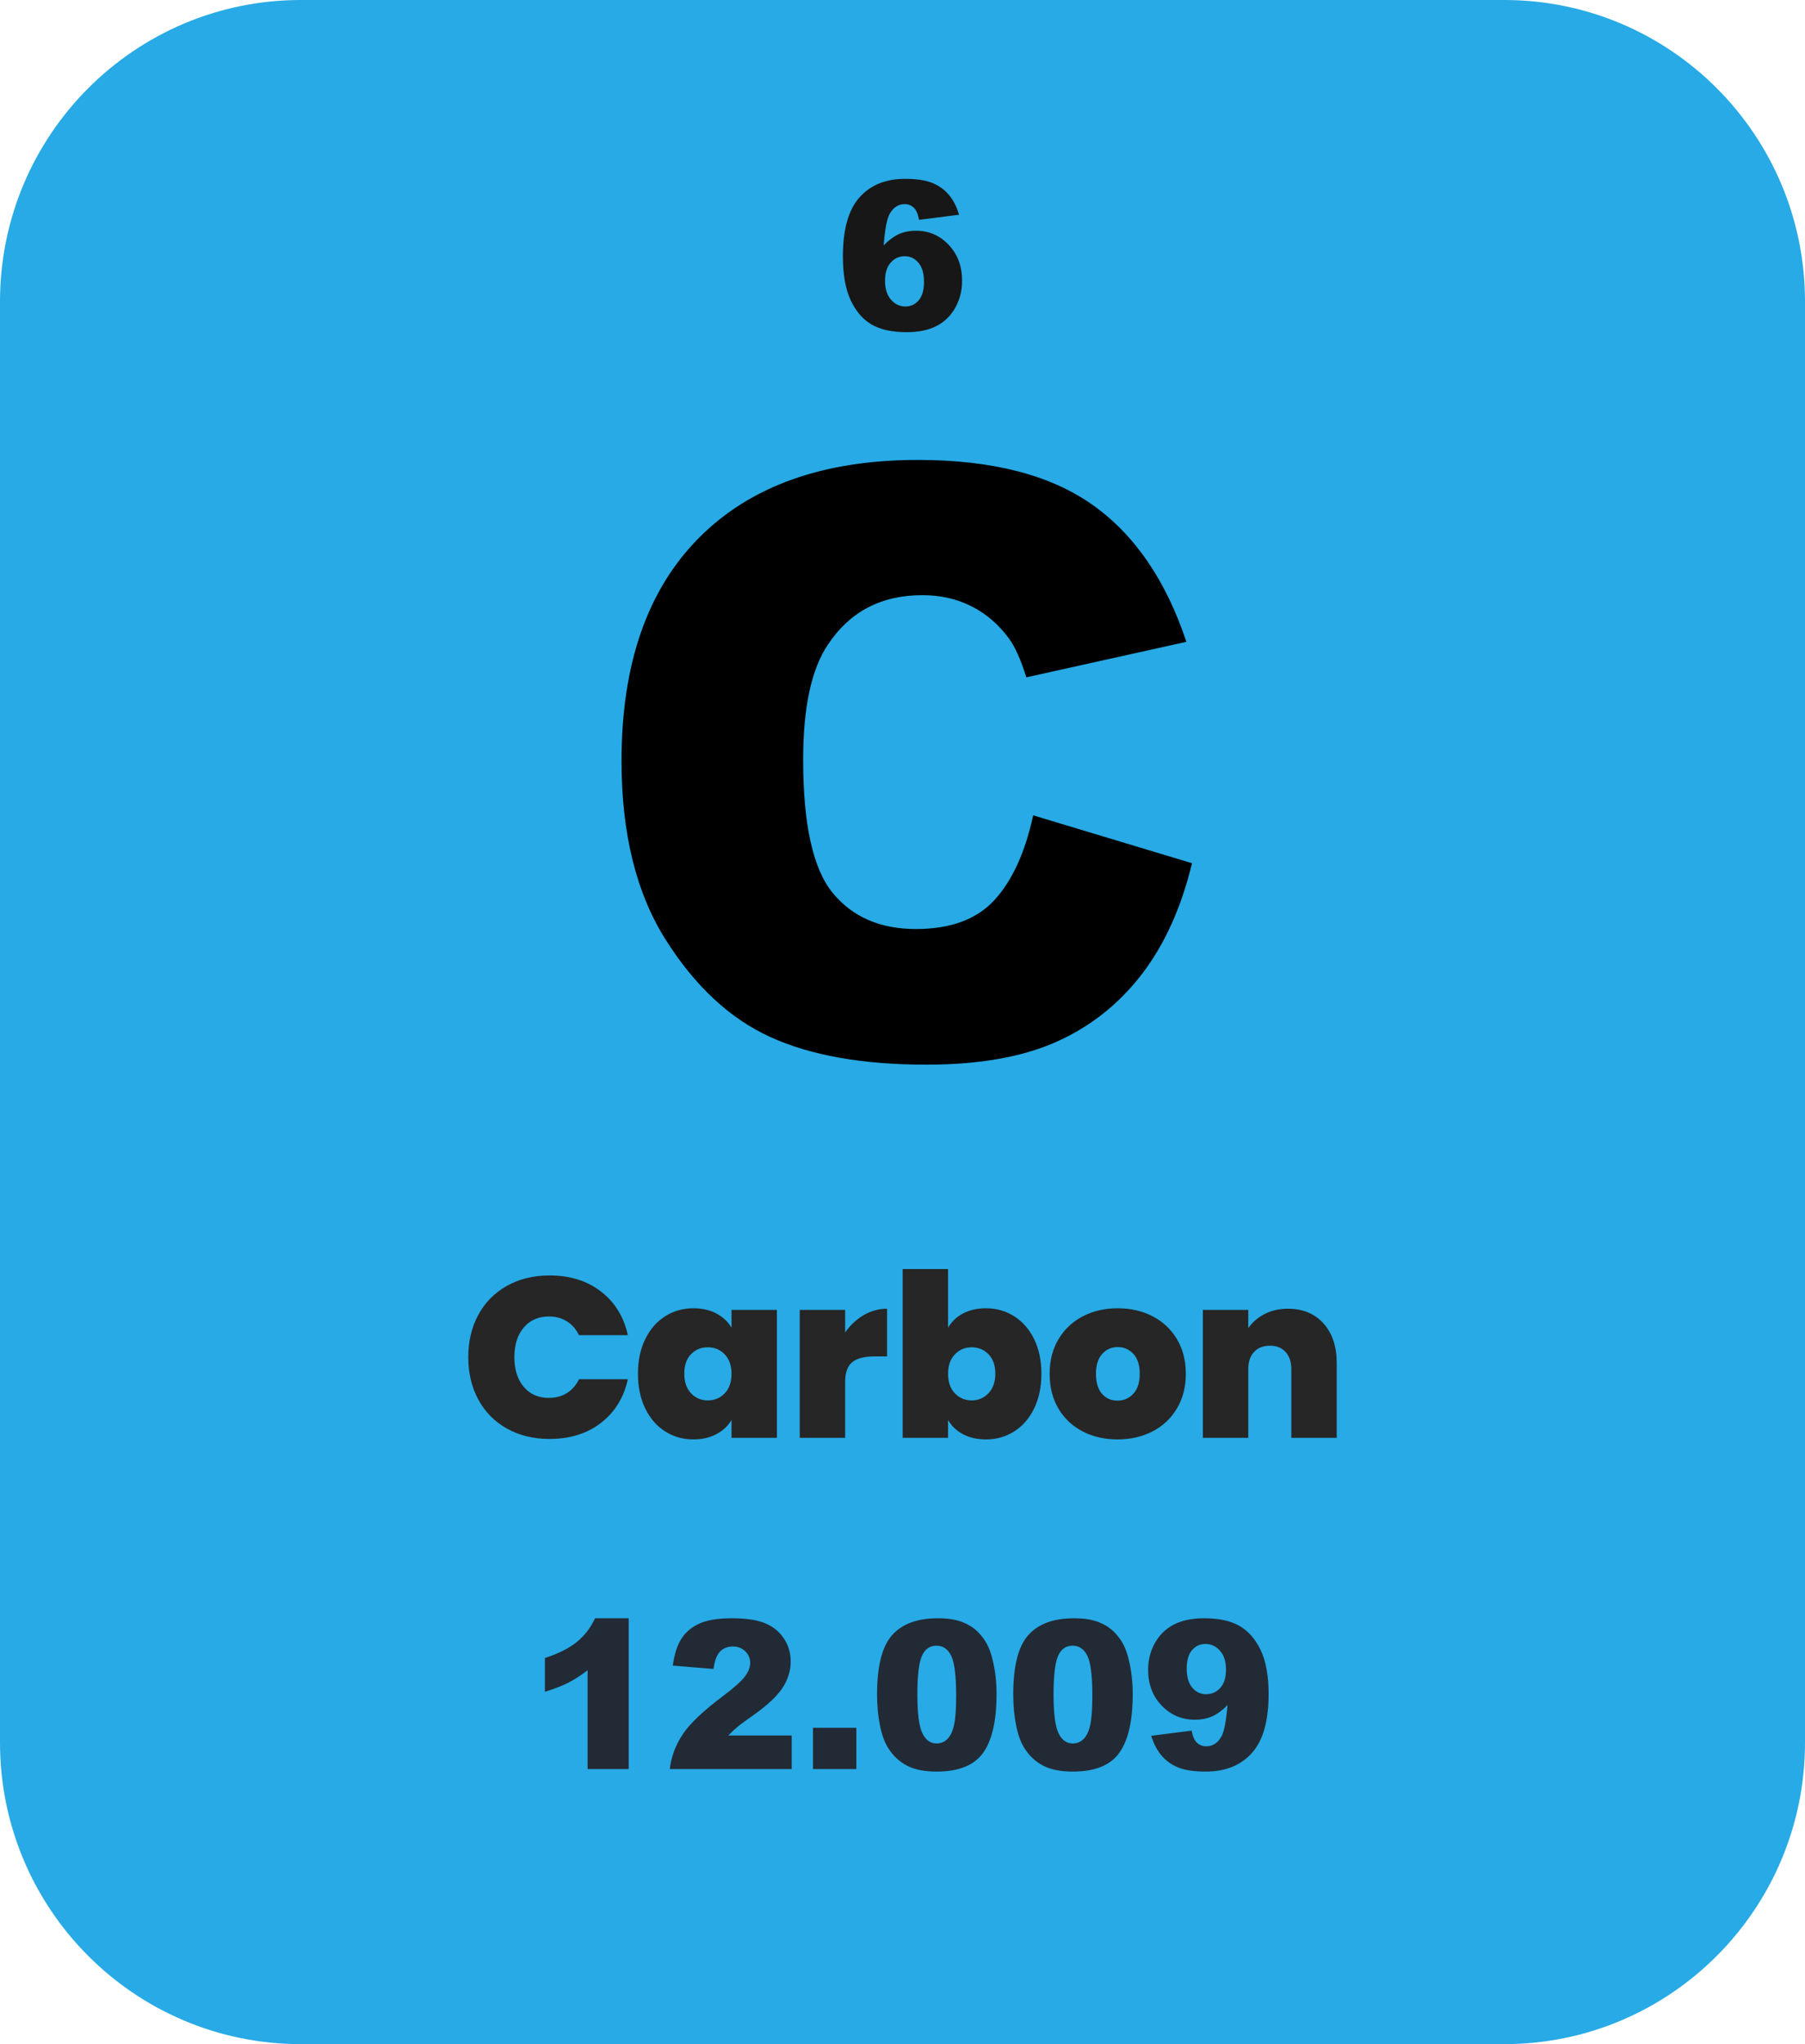 <?xml version="1.0" encoding="UTF-8"?><svg xmlns="http://www.w3.org/2000/svg" xmlns:xlink="http://www.w3.org/1999/xlink" height="240.0" overflow="hidden" preserveAspectRatio="xMidYMid meet" version="1.0" viewBox="1.0 1.0 212.0 240.0" width="212.0" zoomAndPan="magnify"><defs><clipPath id="a"><path d="M639 -1H853V241H639z"/></clipPath></defs><g clip-path="url(#a)" fill-rule="evenodd" transform="translate(-639 1)"><g id="change1_1"><path d="M675.334 0 816.666 0C836.18 0 852 15.854 852 35.41L852 204.589C852 224.146 836.18 240 816.666 240L675.334 240C655.82 240 640 224.146 640 204.589L640 35.41C640 15.854 655.82 0 675.334 0Z" fill="#27AAE5"/></g><g id="change2_1"><path d="M746.301 21C747.653 21 748.722 21.16 749.506 21.481 750.29 21.802 750.941 22.27 751.459 22.888 751.976 23.505 752.37 24.281 752.641 25.215L747.947 25.809C747.823 25.136 747.617 24.661 747.327 24.384 747.037 24.107 746.68 23.968 746.255 23.968 745.49 23.968 744.895 24.364 744.47 25.156 744.161 25.726 743.933 26.945 743.786 28.813 744.35 28.227 744.93 27.794 745.525 27.512 746.12 27.232 746.807 27.091 747.588 27.091 749.102 27.091 750.383 27.645 751.43 28.753 752.477 29.861 753 31.267 753 32.968 753 34.116 752.735 35.165 752.206 36.115 751.677 37.065 750.943 37.783 750.004 38.27 749.065 38.757 747.889 39 746.475 39 744.775 39 743.412 38.703 742.384 38.109 741.357 37.516 740.536 36.568 739.921 35.266 739.307 33.964 739 32.24 739 30.095 739 26.953 739.645 24.651 740.935 23.191 742.226 21.73 744.014 21 746.301 21ZM746.267 30.083C745.61 30.083 745.059 30.332 744.615 30.831 744.171 31.33 743.949 32.042 743.949 32.968 743.949 33.91 744.181 34.648 744.644 35.183 745.108 35.717 745.676 35.984 746.348 35.984 746.966 35.984 747.484 35.743 747.901 35.26 748.318 34.777 748.526 34.057 748.526 33.099 748.526 32.117 748.31 31.369 747.878 30.855 747.445 30.34 746.908 30.083 746.267 30.083Z" fill="#181717"/></g><g id="change3_1"><path d="M747.816 54C756.492 54 763.313 55.748 768.277 59.245 773.242 62.742 776.93 68.113 779.342 75.356L760.548 79.524C759.891 77.433 759.201 75.903 758.481 74.935 757.291 73.311 755.834 72.062 754.112 71.188 752.389 70.314 750.462 69.877 748.332 69.877 743.509 69.877 739.813 71.81 737.244 75.677 735.302 78.546 734.331 83.053 734.331 89.196 734.331 96.805 735.49 102.021 737.808 104.843 740.126 107.665 743.383 109.077 747.581 109.077 751.653 109.077 754.73 107.937 756.813 105.658 758.896 103.378 760.407 100.069 761.347 95.729L780 101.349C778.747 106.563 776.774 110.919 774.08 114.416 771.386 117.912 768.042 120.551 764.049 122.331 760.055 124.11 754.973 125 748.802 125 741.316 125 735.2 123.916 730.455 121.747 725.709 119.579 721.614 115.764 718.168 110.304 714.723 104.844 713 97.855 713 89.336 713 77.979 716.03 69.25 722.092 63.15 728.152 57.05 736.727 54 747.816 54Z"/></g><g id="change4_1"><path d="M754.126 158.183C753.347 158.183 752.689 158.46 752.155 159.013 751.62 159.567 751.352 160.325 751.352 161.289 751.352 162.271 751.62 163.038 752.155 163.592 752.689 164.145 753.347 164.422 754.126 164.422 754.906 164.422 755.563 164.141 756.098 163.578 756.633 163.016 756.901 162.253 756.901 161.289 756.901 160.307 756.633 159.544 756.098 159 755.563 158.456 754.906 158.183 754.126 158.183ZM723.144 158.183C722.346 158.183 721.684 158.456 721.158 159 720.633 159.544 720.37 160.307 720.37 161.289 720.37 162.253 720.633 163.016 721.158 163.578 721.684 164.141 722.346 164.422 723.144 164.422 723.924 164.422 724.581 164.145 725.116 163.592 725.651 163.038 725.918 162.271 725.918 161.289 725.918 160.325 725.651 159.567 725.116 159.013 724.581 158.46 723.924 158.183 723.144 158.183ZM771.28 158.157C770.555 158.157 769.947 158.424 769.458 158.96 768.968 159.495 768.723 160.272 768.723 161.289 768.723 162.324 768.959 163.11 769.43 163.645 769.902 164.181 770.509 164.449 771.253 164.449 771.996 164.449 772.617 164.176 773.116 163.632 773.614 163.088 773.864 162.307 773.864 161.289 773.864 160.272 773.614 159.495 773.116 158.96 772.617 158.424 772.005 158.157 771.28 158.157ZM791.261 153.659C793.02 153.659 794.416 154.234 795.45 155.386 796.483 156.537 797 158.094 797 160.058L797 168.813 791.669 168.813 791.669 160.754C791.669 159.897 791.442 159.223 790.989 158.732 790.536 158.241 789.928 157.996 789.167 157.996 788.369 157.996 787.743 158.241 787.29 158.732 786.837 159.223 786.61 159.897 786.61 160.754L786.61 168.813 781.279 168.813 781.279 153.792 786.61 153.792 786.61 155.934C787.081 155.256 787.716 154.707 788.514 154.288 789.312 153.868 790.228 153.659 791.261 153.659ZM744.187 153.659 744.187 159.254 742.691 159.254C741.53 159.254 740.669 159.477 740.107 159.924 739.545 160.37 739.264 161.146 739.264 162.253L739.264 168.813 733.933 168.813 733.933 153.792 739.264 153.792 739.264 156.443C739.862 155.586 740.587 154.908 741.44 154.408 742.292 153.908 743.208 153.659 744.187 153.659ZM771.28 153.605C772.803 153.605 774.168 153.917 775.373 154.542 776.579 155.167 777.531 156.059 778.229 157.219 778.927 158.38 779.276 159.736 779.276 161.289 779.276 162.842 778.927 164.203 778.229 165.372 777.531 166.541 776.575 167.438 775.36 168.063 774.145 168.688 772.776 169 771.253 169 769.73 169 768.365 168.688 767.159 168.063 765.953 167.438 765.006 166.546 764.317 165.386 763.628 164.225 763.283 162.86 763.283 161.289 763.283 159.736 763.632 158.38 764.331 157.219 765.029 156.059 765.981 155.167 767.186 154.542 768.392 153.917 769.757 153.605 771.28 153.605ZM721.43 153.605C722.482 153.605 723.389 153.81 724.15 154.221 724.912 154.631 725.501 155.185 725.918 155.881L725.918 153.792 731.249 153.792 731.249 168.813 725.918 168.813 725.918 166.724C725.501 167.42 724.907 167.974 724.137 168.384 723.366 168.795 722.464 169 721.43 169 720.215 169 719.114 168.688 718.126 168.063 717.137 167.438 716.358 166.541 715.787 165.372 715.215 164.203 714.93 162.842 714.93 161.289 714.93 159.736 715.215 158.38 715.787 157.219 716.358 156.059 717.137 155.167 718.126 154.542 719.114 153.917 720.215 153.605 721.43 153.605ZM704.547 149.75C706.94 149.75 708.953 150.379 710.585 151.637 712.217 152.895 713.269 154.605 713.74 156.764L708.001 156.764C707.657 156.05 707.181 155.506 706.573 155.131 705.966 154.756 705.263 154.569 704.465 154.569 703.232 154.569 702.248 155.002 701.514 155.867 700.78 156.733 700.413 157.889 700.413 159.335 700.413 160.798 700.78 161.963 701.514 162.829 702.248 163.694 703.232 164.127 704.465 164.127 705.263 164.127 705.966 163.94 706.573 163.565 707.181 163.19 707.657 162.646 708.001 161.932L713.74 161.932C713.269 164.091 712.217 165.8 710.585 167.059 708.953 168.317 706.94 168.946 704.547 168.946 702.661 168.946 700.993 168.54 699.542 167.728 698.092 166.916 696.972 165.783 696.183 164.328 695.394 162.873 695 161.209 695 159.335 695 157.478 695.394 155.823 696.183 154.368 696.972 152.913 698.092 151.78 699.542 150.968 700.993 150.156 702.661 149.75 704.547 149.75ZM746.021 149 751.352 149 751.352 155.881C751.769 155.167 752.359 154.609 753.12 154.207 753.882 153.806 754.779 153.605 755.813 153.605 757.028 153.605 758.129 153.917 759.117 154.542 760.106 155.167 760.885 156.059 761.457 157.219 762.028 158.38 762.313 159.736 762.313 161.289 762.313 162.842 762.028 164.203 761.457 165.372 760.885 166.541 760.106 167.438 759.117 168.063 758.129 168.688 757.028 169 755.813 169 754.779 169 753.882 168.799 753.12 168.398 752.359 167.996 751.769 167.438 751.352 166.724L751.352 168.813 746.021 168.813Z" fill="#262626"/></g><g id="change5_1"><path d="M735.485 202.859 740.58 202.859 740.58 207.703 735.485 207.703ZM765.977 193.218C765.188 193.218 764.618 193.623 764.267 194.435 763.915 195.246 763.74 196.748 763.74 198.941 763.74 201.157 763.933 202.671 764.32 203.482 764.706 204.293 765.267 204.699 766.001 204.699 766.485 204.699 766.905 204.527 767.26 204.183 767.615 203.838 767.877 203.294 768.045 202.55 768.213 201.806 768.297 200.646 768.297 199.071 768.297 196.76 768.103 195.206 767.717 194.411 767.33 193.615 766.75 193.218 765.977 193.218ZM749.983 193.218C749.194 193.218 748.624 193.623 748.273 194.435 747.921 195.246 747.746 196.748 747.746 198.941 747.746 201.157 747.939 202.671 748.326 203.482 748.712 204.293 749.272 204.699 750.006 204.699 750.491 204.699 750.911 204.527 751.266 204.183 751.621 203.838 751.883 203.294 752.051 202.55 752.219 201.806 752.303 200.646 752.303 199.071 752.303 196.76 752.109 195.206 751.723 194.411 751.336 193.615 750.756 193.218 749.983 193.218ZM781.585 193.016C780.952 193.016 780.427 193.257 780.009 193.74 779.591 194.223 779.382 194.947 779.382 195.913 779.382 196.887 779.599 197.631 780.033 198.145 780.466 198.66 781.007 198.917 781.655 198.917 782.327 198.917 782.885 198.668 783.33 198.169 783.775 197.67 783.998 196.958 783.998 196.032 783.998 195.09 783.764 194.352 783.295 193.817 782.827 193.283 782.256 193.016 781.585 193.016ZM725.945 190C727.624 190 728.93 190.194 729.864 190.582 730.797 190.97 731.531 191.565 732.066 192.369 732.601 193.172 732.868 194.073 732.868 195.07 732.868 196.131 732.562 197.144 731.949 198.11 731.336 199.075 730.221 200.136 728.604 201.292 727.644 201.964 727.001 202.435 726.677 202.705 726.353 202.974 725.972 203.326 725.535 203.761L732.985 203.761 732.985 207.703 718.67 207.703C718.834 206.271 719.332 204.923 720.164 203.66 720.996 202.398 722.556 200.908 724.844 199.19 726.242 198.137 727.136 197.338 727.527 196.792 727.917 196.245 728.112 195.727 728.112 195.236 728.112 194.706 727.919 194.253 727.532 193.877 727.146 193.501 726.66 193.313 726.074 193.313 725.465 193.313 724.967 193.507 724.58 193.895 724.194 194.282 723.934 194.967 723.801 195.949L719.022 195.557C719.209 194.195 719.553 193.133 720.053 192.369 720.553 191.605 721.257 191.019 722.167 190.612 723.077 190.204 724.336 190 725.945 190ZM709.892 190 713.84 190 713.84 207.703 709.014 207.703 709.014 196.103C708.233 196.705 707.477 197.191 706.747 197.563 706.017 197.935 705.101 198.292 704 198.632L704 194.666C705.624 194.136 706.886 193.499 707.784 192.755 708.682 192.011 709.385 191.092 709.892 190ZM781.444 190C783.162 190 784.541 190.299 785.579 190.896 786.618 191.494 787.448 192.444 788.069 193.746 788.69 195.048 789 196.768 789 198.905 789 202.047 788.348 204.349 787.044 205.809 785.739 207.27 783.932 208 781.62 208 780.253 208 779.175 207.84 778.387 207.519 777.598 207.198 776.942 206.729 776.419 206.112 775.895 205.495 775.493 204.723 775.212 203.797L779.956 203.191C780.081 203.864 780.292 204.339 780.589 204.616 780.886 204.893 781.249 205.032 781.678 205.032 782.444 205.032 783.041 204.64 783.471 203.856 783.783 203.278 784.017 202.055 784.174 200.187 783.604 200.781 783.018 201.216 782.417 201.493 781.815 201.77 781.12 201.909 780.331 201.909 778.793 201.909 777.494 201.355 776.436 200.247 775.378 199.138 774.849 197.737 774.849 196.044 774.849 194.888 775.118 193.835 775.657 192.885 776.196 191.935 776.938 191.217 777.883 190.73 778.828 190.243 780.015 190 781.444 190ZM766.141 190C767.297 190 768.246 190.144 768.988 190.433 769.73 190.722 770.335 191.098 770.804 191.561 771.272 192.024 771.641 192.511 771.911 193.022 772.18 193.532 772.397 194.128 772.561 194.809 772.881 196.107 773.041 197.46 773.041 198.869 773.041 202.028 772.514 204.339 771.46 205.803 770.405 207.268 768.59 208 766.012 208 764.568 208 763.4 207.767 762.51 207.299 761.619 206.832 760.889 206.148 760.319 205.245 759.905 204.604 759.583 203.728 759.353 202.615 759.122 201.503 759.007 200.274 759.007 198.929 759.007 195.62 759.595 193.305 760.77 191.983 761.945 190.661 763.736 190 766.141 190ZM750.147 190C751.303 190 752.252 190.144 752.994 190.433 753.736 190.722 754.341 191.098 754.809 191.561 755.278 192.024 755.647 192.511 755.916 193.022 756.186 193.532 756.403 194.128 756.567 194.809 756.887 196.107 757.047 197.46 757.047 198.869 757.047 202.028 756.52 204.339 755.465 205.803 754.411 207.268 752.595 208 750.018 208 748.573 208 747.406 207.767 746.516 207.299 745.625 206.832 744.895 206.148 744.325 205.245 743.911 204.604 743.589 203.728 743.359 202.615 743.128 201.503 743.013 200.274 743.013 198.929 743.013 195.62 743.601 193.305 744.776 191.983 745.951 190.661 747.742 190 750.147 190Z" fill="#222A35"/></g></g></svg>